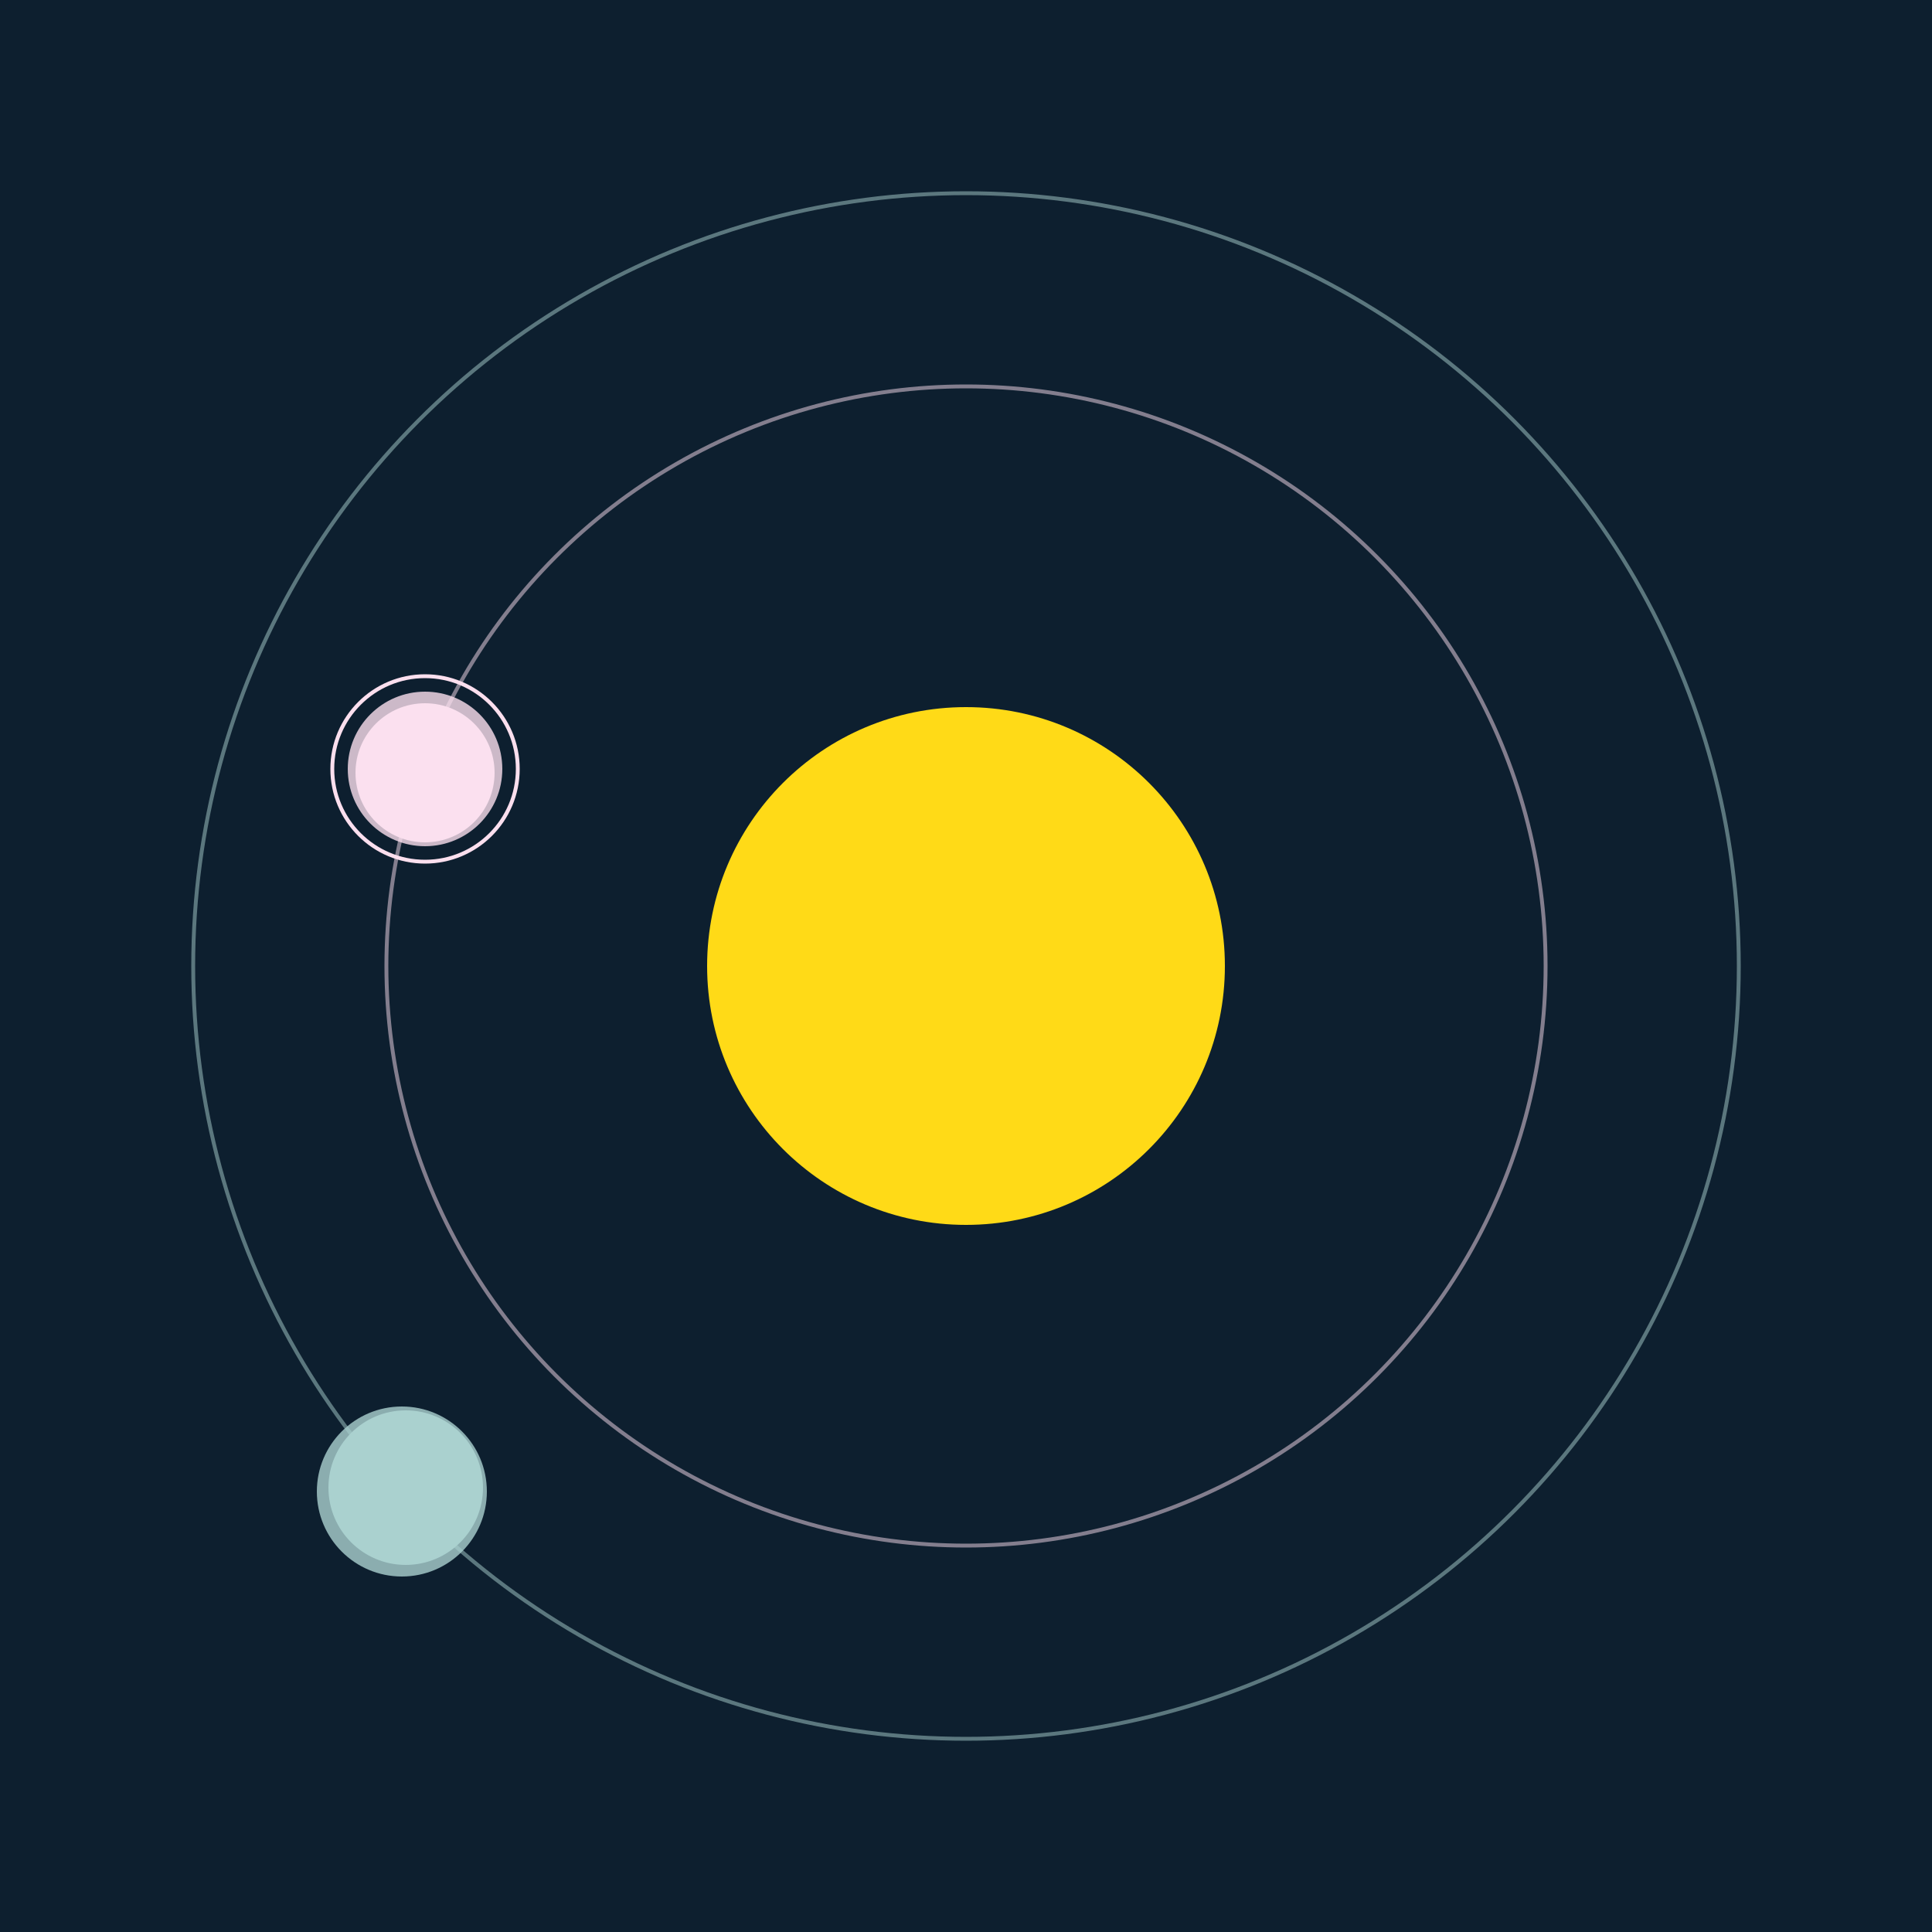 <svg width="500" height="500" viewBox="0 0 500 500" xmlns="http://www.w3.org/2000/svg"><rect width="500" height="500" fill="#0D1F2F"></rect><circle cx="250" cy="250" r="67" fill="#FFDA17"/><circle cx="250" cy="250" r="150" fill="none" stroke="rgba(251,223,238,0.5)"/><g><circle cx="110" cy="200" r="18" fill="rgb(251,223,238)"/><circle cx="110" cy="199" r="20" fill-opacity="0.8" fill="rgb(251,223,238)"/><circle cx="110" cy="199" r="24" fill="none" stroke-width="1" stroke="rgb(251,223,238)"/><animateTransform attributeName="transform" type="rotate" from="0 250 250" to="360 250 250" dur="12s" repeatCount="indefinite"></animateTransform></g><circle cx="250" cy="250" r="200" fill="none" stroke="rgba(170,209,207,0.5)"/><g><circle cx="105" cy="385" r="20" fill="rgb(170,209,207)"/><circle cx="104" cy="386" r="22" fill-opacity="0.8" fill="rgb(170,209,207)"/><animateTransform attributeName="transform" type="rotate" from="0 250 250" to="360 250 250" dur="13s" repeatCount="indefinite"></animateTransform></g></svg>